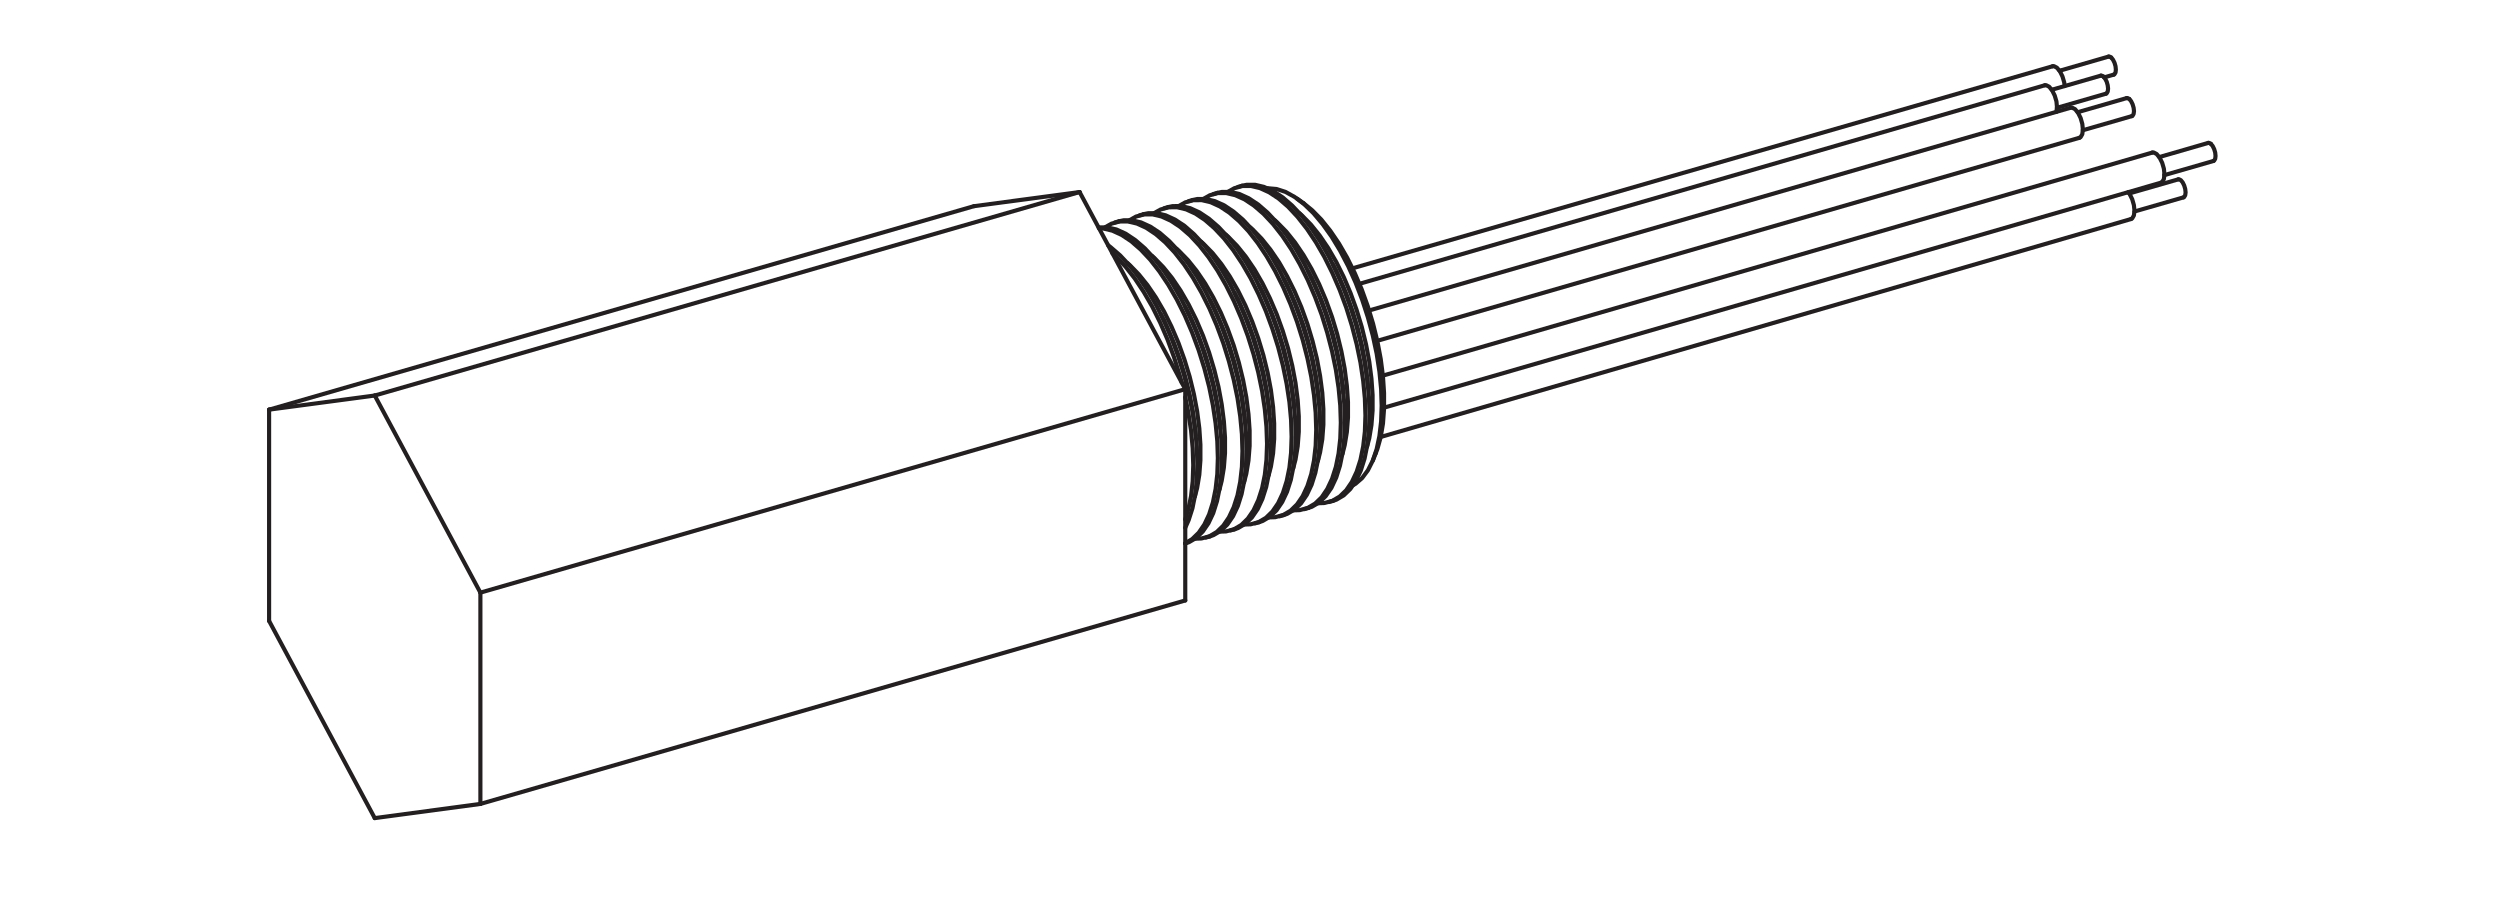 <?xml version="1.0" encoding="UTF-8"?>
<svg xmlns="http://www.w3.org/2000/svg" xmlns:xlink="http://www.w3.org/1999/xlink" width="179.29pt" height="64.53pt" viewBox="0 0 179.29 64.53" version="1.2">
<g id="surface1">
<path style="fill:none;stroke-width:3;stroke-linecap:round;stroke-linejoin:round;stroke:rgb(13.73%,12.16%,12.549%);stroke-opacity:1;stroke-miterlimit:4;" d="M 863.285 331.586 L 862.734 336.741 " transform="matrix(0.099,0,0,-0.099,0.296,64.063)"/>
<path style="fill:none;stroke-width:3;stroke-linecap:round;stroke-linejoin:round;stroke:rgb(13.73%,12.16%,12.549%);stroke-opacity:1;stroke-miterlimit:4;" d="M 840.188 414.923 L 837.906 419.527 " transform="matrix(0.099,0,0,-0.099,0.296,64.063)"/>
<path style="fill:none;stroke-width:3;stroke-linecap:round;stroke-linejoin:round;stroke:rgb(13.73%,12.16%,12.549%);stroke-opacity:1;stroke-miterlimit:4;" d="M 855.612 253.364 L 855.73 253.404 " transform="matrix(0.099,0,0,-0.099,0.296,64.063)"/>
<path style="fill:none;stroke-width:3;stroke-linecap:round;stroke-linejoin:round;stroke:rgb(13.73%,12.16%,12.549%);stroke-opacity:1;stroke-miterlimit:4;" d="M 881.109 336.741 L 880.558 341.856 " transform="matrix(0.099,0,0,-0.099,0.296,64.063)"/>
<path style="fill:none;stroke-width:3;stroke-linecap:round;stroke-linejoin:round;stroke:rgb(13.73%,12.16%,12.549%);stroke-opacity:1;stroke-miterlimit:4;" d="M 857.973 420.078 L 855.691 424.681 " transform="matrix(0.099,0,0,-0.099,0.296,64.063)"/>
<path style="fill:none;stroke-width:3;stroke-linecap:round;stroke-linejoin:round;stroke:rgb(13.73%,12.16%,12.549%);stroke-opacity:1;stroke-miterlimit:4;" d="M 807.648 486.81 L 804.697 485.984 " transform="matrix(0.099,0,0,-0.099,0.296,64.063)"/>
<path style="fill:none;stroke-width:3;stroke-linecap:round;stroke-linejoin:round;stroke:rgb(13.73%,12.16%,12.549%);stroke-opacity:1;stroke-miterlimit:4;" d="M 870.603 257.693 L 873.554 258.558 " transform="matrix(0.099,0,0,-0.099,0.296,64.063)"/>
<path style="fill:none;stroke-width:3;stroke-linecap:round;stroke-linejoin:round;stroke:rgb(13.73%,12.16%,12.549%);stroke-opacity:1;stroke-miterlimit:4;" d="M 898.894 341.895 L 898.382 347.01 " transform="matrix(0.099,0,0,-0.099,0.296,64.063)"/>
<path style="fill:none;stroke-width:3;stroke-linecap:round;stroke-linejoin:round;stroke:rgb(13.73%,12.16%,12.549%);stroke-opacity:1;stroke-miterlimit:4;" d="M 875.797 425.193 L 873.515 429.836 " transform="matrix(0.099,0,0,-0.099,0.296,64.063)"/>
<path style="fill:none;stroke-width:3;stroke-linecap:round;stroke-linejoin:round;stroke:rgb(13.73%,12.16%,12.549%);stroke-opacity:1;stroke-miterlimit:4;" d="M 825.472 491.965 L 822.521 491.099 " transform="matrix(0.099,0,0,-0.099,0.296,64.063)"/>
<path style="fill:none;stroke-width:3;stroke-linecap:round;stroke-linejoin:round;stroke:rgb(13.73%,12.16%,12.549%);stroke-opacity:1;stroke-miterlimit:4;" d="M 888.388 262.847 L 891.378 263.673 " transform="matrix(0.099,0,0,-0.099,0.296,64.063)"/>
<path style="fill:none;stroke-width:3;stroke-linecap:round;stroke-linejoin:round;stroke:rgb(13.73%,12.16%,12.549%);stroke-opacity:1;stroke-miterlimit:4;" d="M 916.718 347.01 L 916.206 352.165 " transform="matrix(0.099,0,0,-0.099,0.296,64.063)"/>
<path style="fill:none;stroke-width:3;stroke-linecap:round;stroke-linejoin:round;stroke:rgb(13.73%,12.16%,12.549%);stroke-opacity:1;stroke-miterlimit:4;" d="M 893.621 430.347 L 891.339 434.951 " transform="matrix(0.099,0,0,-0.099,0.296,64.063)"/>
<path style="fill:none;stroke-width:3;stroke-linecap:round;stroke-linejoin:round;stroke:rgb(13.73%,12.16%,12.549%);stroke-opacity:1;stroke-miterlimit:4;" d="M 843.296 497.119 L 840.306 496.254 " transform="matrix(0.099,0,0,-0.099,0.296,64.063)"/>
<path style="fill:none;stroke-width:3;stroke-linecap:round;stroke-linejoin:round;stroke:rgb(13.73%,12.16%,12.549%);stroke-opacity:1;stroke-miterlimit:4;" d="M 906.212 267.962 L 909.163 268.828 " transform="matrix(0.099,0,0,-0.099,0.296,64.063)"/>
<path style="fill:none;stroke-width:3;stroke-linecap:round;stroke-linejoin:round;stroke:rgb(13.73%,12.16%,12.549%);stroke-opacity:1;stroke-miterlimit:4;" d="M 934.542 352.165 L 934.03 357.28 " transform="matrix(0.099,0,0,-0.099,0.296,64.063)"/>
<path style="fill:none;stroke-width:3;stroke-linecap:round;stroke-linejoin:round;stroke:rgb(13.73%,12.16%,12.549%);stroke-opacity:1;stroke-miterlimit:4;" d="M 911.445 435.502 L 909.163 440.105 " transform="matrix(0.099,0,0,-0.099,0.296,64.063)"/>
<path style="fill:none;stroke-width:3;stroke-linecap:round;stroke-linejoin:round;stroke:rgb(13.73%,12.16%,12.549%);stroke-opacity:1;stroke-miterlimit:4;" d="M 861.12 502.234 L 858.13 501.408 " transform="matrix(0.099,0,0,-0.099,0.296,64.063)"/>
<path style="fill:none;stroke-width:3;stroke-linecap:round;stroke-linejoin:round;stroke:rgb(13.73%,12.16%,12.549%);stroke-opacity:1;stroke-miterlimit:4;" d="M 924.036 273.117 L 926.987 273.982 " transform="matrix(0.099,0,0,-0.099,0.296,64.063)"/>
<path style="fill:none;stroke-width:3;stroke-linecap:round;stroke-linejoin:round;stroke:rgb(13.73%,12.16%,12.549%);stroke-opacity:1;stroke-miterlimit:4;" d="M 952.366 357.319 L 951.815 362.434 " transform="matrix(0.099,0,0,-0.099,0.296,64.063)"/>
<path style="fill:none;stroke-width:3;stroke-linecap:round;stroke-linejoin:round;stroke:rgb(13.73%,12.16%,12.549%);stroke-opacity:1;stroke-miterlimit:4;" d="M 929.269 440.617 L 926.948 445.26 " transform="matrix(0.099,0,0,-0.099,0.296,64.063)"/>
<path style="fill:none;stroke-width:3;stroke-linecap:round;stroke-linejoin:round;stroke:rgb(13.73%,12.16%,12.549%);stroke-opacity:1;stroke-miterlimit:4;" d="M 878.905 507.389 L 875.954 506.523 " transform="matrix(0.099,0,0,-0.099,0.296,64.063)"/>
<path style="fill:none;stroke-width:3;stroke-linecap:round;stroke-linejoin:round;stroke:rgb(13.73%,12.16%,12.549%);stroke-opacity:1;stroke-miterlimit:4;" d="M 941.86 278.271 L 944.812 279.137 " transform="matrix(0.099,0,0,-0.099,0.296,64.063)"/>
<path style="fill:none;stroke-width:3;stroke-linecap:round;stroke-linejoin:round;stroke:rgb(13.73%,12.16%,12.549%);stroke-opacity:1;stroke-miterlimit:4;" d="M 970.151 362.434 L 969.639 367.589 " transform="matrix(0.099,0,0,-0.099,0.296,64.063)"/>
<path style="fill:none;stroke-width:3;stroke-linecap:round;stroke-linejoin:round;stroke:rgb(13.73%,12.16%,12.549%);stroke-opacity:1;stroke-miterlimit:4;" d="M 947.054 445.771 L 944.772 450.414 " transform="matrix(0.099,0,0,-0.099,0.296,64.063)"/>
<path style="fill:none;stroke-width:3;stroke-linecap:round;stroke-linejoin:round;stroke:rgb(13.73%,12.16%,12.549%);stroke-opacity:1;stroke-miterlimit:4;" d="M 896.729 512.543 L 893.778 511.678 " transform="matrix(0.099,0,0,-0.099,0.296,64.063)"/>
<path style="fill:none;stroke-width:3;stroke-linecap:round;stroke-linejoin:round;stroke:rgb(13.73%,12.16%,12.549%);stroke-opacity:1;stroke-miterlimit:4;" d="M 959.645 283.426 L 962.636 284.252 " transform="matrix(0.099,0,0,-0.099,0.296,64.063)"/>
<path style="fill:none;stroke-width:3;stroke-linecap:round;stroke-linejoin:round;stroke:rgb(13.73%,12.16%,12.549%);stroke-opacity:1;stroke-miterlimit:4;" d="M 987.975 367.589 L 987.464 372.743 " transform="matrix(0.099,0,0,-0.099,0.296,64.063)"/>
<path style="fill:none;stroke-width:3;stroke-linecap:round;stroke-linejoin:round;stroke:rgb(13.73%,12.16%,12.549%);stroke-opacity:1;stroke-miterlimit:4;" d="M 964.878 450.926 L 962.596 455.529 " transform="matrix(0.099,0,0,-0.099,0.296,64.063)"/>
<path style="fill:none;stroke-width:3;stroke-linecap:round;stroke-linejoin:round;stroke:rgb(13.73%,12.16%,12.549%);stroke-opacity:1;stroke-miterlimit:4;" d="M 991.516 313.565 L 993.602 318.759 " transform="matrix(0.099,0,0,-0.099,0.296,64.063)"/>
<path style="fill:none;stroke-width:3;stroke-linecap:round;stroke-linejoin:round;stroke:rgb(13.73%,12.16%,12.549%);stroke-opacity:1;stroke-miterlimit:4;" d="M 941.349 499.873 L 936.785 503.139 " transform="matrix(0.099,0,0,-0.099,0.296,64.063)"/>
<path style="fill:none;stroke-width:3;stroke-linecap:round;stroke-linejoin:round;stroke:rgb(13.73%,12.16%,12.549%);stroke-opacity:1;stroke-miterlimit:4;" d="M 997.222 330.563 L 1540.722 488.423 " transform="matrix(0.099,0,0,-0.099,0.296,64.063)"/>
<path style="fill:none;stroke-width:3;stroke-linecap:round;stroke-linejoin:round;stroke:rgb(13.73%,12.16%,12.549%);stroke-opacity:1;stroke-miterlimit:4;" d="M 1543.24 493.893 L 1578.731 504.123 " transform="matrix(0.099,0,0,-0.099,0.296,64.063)"/>
<path style="fill:none;stroke-width:3;stroke-linecap:round;stroke-linejoin:round;stroke:rgb(13.73%,12.16%,12.549%);stroke-opacity:1;stroke-miterlimit:4;" d="M 1574.954 517.186 L 1539.463 506.956 " transform="matrix(0.099,0,0,-0.099,0.296,64.063)"/>
<path style="fill:none;stroke-width:3;stroke-linecap:round;stroke-linejoin:round;stroke:rgb(13.73%,12.16%,12.549%);stroke-opacity:1;stroke-miterlimit:4;" d="M 1497.047 569.085 L 990.375 422.635 " transform="matrix(0.099,0,0,-0.099,0.296,64.063)"/>
<path style="fill:none;stroke-width:3;stroke-linecap:round;stroke-linejoin:round;stroke:rgb(13.73%,12.16%,12.549%);stroke-opacity:1;stroke-miterlimit:4;" d="M 996.356 400.68 L 1503.342 547.287 " transform="matrix(0.099,0,0,-0.099,0.296,64.063)"/>
<path style="fill:none;stroke-width:3;stroke-linecap:round;stroke-linejoin:round;stroke:rgb(13.73%,12.16%,12.549%);stroke-opacity:1;stroke-miterlimit:4;" d="M 1505.861 552.756 L 1541.352 562.986 " transform="matrix(0.099,0,0,-0.099,0.296,64.063)"/>
<path style="fill:none;stroke-width:3;stroke-linecap:round;stroke-linejoin:round;stroke:rgb(13.73%,12.16%,12.549%);stroke-opacity:1;stroke-miterlimit:4;" d="M 1537.574 576.049 L 1502.083 565.819 " transform="matrix(0.099,0,0,-0.099,0.296,64.063)"/>
<path style="fill:none;stroke-width:3;stroke-linecap:round;stroke-linejoin:round;stroke:rgb(13.73%,12.16%,12.549%);stroke-opacity:1;stroke-miterlimit:4;" d="M 1478.278 585.335 L 983.057 441.876 " transform="matrix(0.099,0,0,-0.099,0.296,64.063)"/>
<path style="fill:none;stroke-width:3;stroke-linecap:round;stroke-linejoin:round;stroke:rgb(13.73%,12.16%,12.549%);stroke-opacity:1;stroke-miterlimit:4;" d="M 1487.092 569.006 L 1522.583 579.236 " transform="matrix(0.099,0,0,-0.099,0.296,64.063)"/>
<path style="fill:none;stroke-width:3;stroke-linecap:round;stroke-linejoin:round;stroke:rgb(13.73%,12.16%,12.549%);stroke-opacity:1;stroke-miterlimit:4;" d="M 1518.845 592.3 L 1483.315 582.069 " transform="matrix(0.099,0,0,-0.099,0.296,64.063)"/>
<path style="fill:none;stroke-width:3;stroke-linecap:round;stroke-linejoin:round;stroke:rgb(13.73%,12.16%,12.549%);stroke-opacity:1;stroke-miterlimit:4;" d="M 1483.944 599.107 L 976.801 452.736 " transform="matrix(0.099,0,0,-0.099,0.296,64.063)"/>
<path style="fill:none;stroke-width:3;stroke-linecap:round;stroke-linejoin:round;stroke:rgb(13.73%,12.16%,12.549%);stroke-opacity:1;stroke-miterlimit:4;" d="M 1521.324 591.04 L 1528.249 593.047 " transform="matrix(0.099,0,0,-0.099,0.296,64.063)"/>
<path style="fill:none;stroke-width:3;stroke-linecap:round;stroke-linejoin:round;stroke:rgb(13.73%,12.16%,12.549%);stroke-opacity:1;stroke-miterlimit:4;" d="M 1524.472 606.11 L 1488.941 595.841 " transform="matrix(0.099,0,0,-0.099,0.296,64.063)"/>
<path style="fill:none;stroke-width:3;stroke-linecap:round;stroke-linejoin:round;stroke:rgb(13.73%,12.16%,12.549%);stroke-opacity:1;stroke-miterlimit:4;" d="M 1556.146 536.584 L 1000.369 375.458 " transform="matrix(0.099,0,0,-0.099,0.296,64.063)"/>
<path style="fill:none;stroke-width:3;stroke-linecap:round;stroke-linejoin:round;stroke:rgb(13.73%,12.16%,12.549%);stroke-opacity:1;stroke-miterlimit:4;" d="M 1001.038 352.204 L 1562.442 514.786 " transform="matrix(0.099,0,0,-0.099,0.296,64.063)"/>
<path style="fill:none;stroke-width:3;stroke-linecap:round;stroke-linejoin:round;stroke:rgb(13.73%,12.16%,12.549%);stroke-opacity:1;stroke-miterlimit:4;" d="M 1564.92 520.255 L 1600.451 530.485 " transform="matrix(0.099,0,0,-0.099,0.296,64.063)"/>
<path style="fill:none;stroke-width:3;stroke-linecap:round;stroke-linejoin:round;stroke:rgb(13.73%,12.16%,12.549%);stroke-opacity:1;stroke-miterlimit:4;" d="M 1596.673 543.588 L 1561.182 533.318 " transform="matrix(0.099,0,0,-0.099,0.296,64.063)"/>
<path style="fill:none;stroke-width:3;stroke-linecap:round;stroke-linejoin:round;stroke:rgb(13.73%,12.16%,12.549%);stroke-opacity:1;stroke-miterlimit:4;" d="M 345.006 217.795 L 855.612 365.189 " transform="matrix(0.099,0,0,-0.099,0.296,64.063)"/>
<path style="fill:none;stroke-width:3;stroke-linecap:round;stroke-linejoin:round;stroke:rgb(13.73%,12.16%,12.549%);stroke-opacity:1;stroke-miterlimit:4;" d="M 345.006 217.795 L 268.476 360.585 " transform="matrix(0.099,0,0,-0.099,0.296,64.063)"/>
<path style="fill:none;stroke-width:3;stroke-linecap:round;stroke-linejoin:round;stroke:rgb(13.73%,12.16%,12.549%);stroke-opacity:1;stroke-miterlimit:4;" d="M 268.476 360.585 L 779.082 507.979 " transform="matrix(0.099,0,0,-0.099,0.296,64.063)"/>
<path style="fill:none;stroke-width:3;stroke-linecap:round;stroke-linejoin:round;stroke:rgb(13.73%,12.16%,12.549%);stroke-opacity:1;stroke-miterlimit:4;" d="M 855.612 365.189 L 779.082 507.979 " transform="matrix(0.099,0,0,-0.099,0.296,64.063)"/>
<path style="fill:none;stroke-width:3;stroke-linecap:round;stroke-linejoin:round;stroke:rgb(13.73%,12.16%,12.549%);stroke-opacity:1;stroke-miterlimit:4;" d="M 268.476 360.585 L 191.946 350.355 " transform="matrix(0.099,0,0,-0.099,0.296,64.063)"/>
<path style="fill:none;stroke-width:3;stroke-linecap:round;stroke-linejoin:round;stroke:rgb(13.73%,12.16%,12.549%);stroke-opacity:1;stroke-miterlimit:4;" d="M 345.006 64.735 L 345.006 217.795 " transform="matrix(0.099,0,0,-0.099,0.296,64.063)"/>
<path style="fill:none;stroke-width:3;stroke-linecap:round;stroke-linejoin:round;stroke:rgb(13.73%,12.16%,12.549%);stroke-opacity:1;stroke-miterlimit:4;" d="M 268.476 54.465 L 345.006 64.735 " transform="matrix(0.099,0,0,-0.099,0.296,64.063)"/>
<path style="fill:none;stroke-width:3;stroke-linecap:round;stroke-linejoin:round;stroke:rgb(13.73%,12.16%,12.549%);stroke-opacity:1;stroke-miterlimit:4;" d="M 191.946 197.295 L 268.476 54.465 " transform="matrix(0.099,0,0,-0.099,0.296,64.063)"/>
<path style="fill:none;stroke-width:3;stroke-linecap:round;stroke-linejoin:round;stroke:rgb(13.73%,12.16%,12.549%);stroke-opacity:1;stroke-miterlimit:4;" d="M 191.946 350.355 L 191.946 197.295 " transform="matrix(0.099,0,0,-0.099,0.296,64.063)"/>
<path style="fill:none;stroke-width:3;stroke-linecap:round;stroke-linejoin:round;stroke:rgb(13.73%,12.16%,12.549%);stroke-opacity:1;stroke-miterlimit:4;" d="M 345.006 64.735 L 855.612 212.129 " transform="matrix(0.099,0,0,-0.099,0.296,64.063)"/>
<path style="fill:none;stroke-width:3;stroke-linecap:round;stroke-linejoin:round;stroke:rgb(13.73%,12.16%,12.549%);stroke-opacity:1;stroke-miterlimit:4;" d="M 855.612 212.129 L 855.612 365.189 " transform="matrix(0.099,0,0,-0.099,0.296,64.063)"/>
<path style="fill:none;stroke-width:3;stroke-linecap:round;stroke-linejoin:round;stroke:rgb(13.73%,12.16%,12.549%);stroke-opacity:1;stroke-miterlimit:4;" d="M 191.946 350.355 L 702.552 497.749 " transform="matrix(0.099,0,0,-0.099,0.296,64.063)"/>
<path style="fill:none;stroke-width:3;stroke-linecap:round;stroke-linejoin:round;stroke:rgb(13.73%,12.16%,12.549%);stroke-opacity:1;stroke-miterlimit:4;" d="M 779.082 507.979 L 702.552 497.749 " transform="matrix(0.099,0,0,-0.099,0.296,64.063)"/>
<path style="fill:none;stroke-width:3;stroke-linecap:round;stroke-linejoin:round;stroke:rgb(13.73%,12.16%,12.549%);stroke-opacity:1;stroke-miterlimit:4;" d="M 802.808 463.714 L 805.484 461.274 L 812.33 453.916 L 819.058 445.339 L 825.511 435.62 L 831.728 424.917 L 837.473 413.349 L 842.785 401.073 L 847.506 388.285 L 851.638 375.104 L 853.054 369.989 " transform="matrix(0.099,0,0,-0.099,0.296,64.063)"/>
<path style="fill:none;stroke-width:3;stroke-linecap:round;stroke-linejoin:round;stroke:rgb(13.73%,12.16%,12.549%);stroke-opacity:1;stroke-miterlimit:4;" d="M 855.612 359.405 L 857.815 348.387 L 859.822 335.206 L 861.002 322.379 L 861.396 310.103 L 861.002 298.495 L 859.822 287.754 L 857.815 278.035 L 855.612 270.835 " transform="matrix(0.099,0,0,-0.099,0.296,64.063)"/>
<path style="fill:none;stroke-width:3;stroke-linecap:round;stroke-linejoin:round;stroke:rgb(13.73%,12.16%,12.549%);stroke-opacity:1;stroke-miterlimit:4;" d="M 799.778 469.38 L 801.51 468.081 L 808.435 462.1 L 815.281 454.782 L 822.01 446.204 L 828.502 436.485 L 834.679 425.783 L 840.463 414.215 L 845.736 401.939 L 850.497 389.112 L 854.589 375.97 L 858.051 362.592 L 860.806 349.253 L 862.773 336.072 L 863.993 323.245 L 864.386 310.968 L 863.993 299.361 L 862.773 288.619 L 860.806 278.861 L 858.051 270.284 L 855.612 264.775 " transform="matrix(0.099,0,0,-0.099,0.296,64.063)"/>
<path style="fill:none;stroke-width:3;stroke-linecap:round;stroke-linejoin:round;stroke:rgb(13.73%,12.16%,12.549%);stroke-opacity:1;stroke-miterlimit:4;" d="M 840.188 414.923 L 842.745 409.533 L 847.664 397.925 L 852.071 385.846 L 855.809 373.373 L 858.878 360.782 L 861.238 348.269 L 862.734 336.741 " transform="matrix(0.099,0,0,-0.099,0.296,64.063)"/>
<path style="fill:none;stroke-width:3;stroke-linecap:round;stroke-linejoin:round;stroke:rgb(13.73%,12.16%,12.549%);stroke-opacity:1;stroke-miterlimit:4;" d="M 813.747 456.552 L 815.517 454.979 L 821.97 448.329 L 828.344 440.42 L 834.483 431.37 L 840.306 421.337 L 845.696 410.398 L 850.654 398.791 L 855.022 386.672 L 858.799 374.238 L 861.868 361.647 L 864.229 349.135 L 865.803 336.819 L 866.59 324.937 L 866.59 313.683 L 865.803 303.217 L 864.229 293.656 L 862.576 287.4 " transform="matrix(0.099,0,0,-0.099,0.296,64.063)"/>
<path style="fill:none;stroke-width:3;stroke-linecap:round;stroke-linejoin:round;stroke:rgb(13.73%,12.16%,12.549%);stroke-opacity:1;stroke-miterlimit:4;" d="M 793.168 481.695 L 796.316 481.538 L 802.808 480.003 L 809.497 476.934 L 816.383 472.37 L 823.269 466.389 L 830.154 459.071 L 836.843 450.493 L 843.336 440.774 L 849.513 430.072 L 855.297 418.504 L 860.57 406.228 L 865.331 393.4 L 869.462 380.219 L 872.925 366.881 L 875.639 353.542 L 877.607 340.361 L 878.827 327.534 L 879.22 315.257 L 878.827 303.65 L 877.607 292.908 L 875.639 283.15 L 872.925 274.533 L 869.462 267.175 L 865.331 261.155 L 860.57 256.552 L 855.612 253.601 " transform="matrix(0.099,0,0,-0.099,0.296,64.063)"/>
<path style="fill:none;stroke-width:3;stroke-linecap:round;stroke-linejoin:round;stroke:rgb(13.73%,12.16%,12.549%);stroke-opacity:1;stroke-miterlimit:4;" d="M 792.853 482.325 L 793.089 482.364 L 799.267 482.364 L 805.759 480.869 L 812.488 477.8 L 819.334 473.236 L 826.259 467.255 L 833.105 459.936 L 839.834 451.359 L 846.326 441.64 L 852.503 430.937 L 858.248 419.33 L 863.56 407.093 L 868.282 394.266 L 872.413 381.085 L 875.876 367.746 L 878.591 354.408 L 880.597 341.226 L 881.778 328.399 L 882.171 316.123 L 881.778 304.516 L 880.597 293.774 L 878.591 284.016 L 875.876 275.399 L 872.413 268.041 L 868.282 262.021 L 863.56 257.417 L 858.248 254.309 L 855.73 253.404 " transform="matrix(0.099,0,0,-0.099,0.296,64.063)"/>
<path style="fill:none;stroke-width:3;stroke-linecap:round;stroke-linejoin:round;stroke:rgb(13.73%,12.16%,12.549%);stroke-opacity:1;stroke-miterlimit:4;" d="M 857.973 420.078 L 860.57 414.687 L 865.488 403.08 L 869.855 390.961 L 873.633 378.527 L 876.702 365.936 L 879.063 353.385 L 880.558 341.856 " transform="matrix(0.099,0,0,-0.099,0.296,64.063)"/>
<path style="fill:none;stroke-width:3;stroke-linecap:round;stroke-linejoin:round;stroke:rgb(13.73%,12.16%,12.549%);stroke-opacity:1;stroke-miterlimit:4;" d="M 831.571 461.707 L 833.341 460.133 L 839.794 453.483 L 846.169 445.575 L 852.267 436.525 L 858.091 426.452 L 863.521 415.553 L 868.478 403.945 L 872.846 391.827 L 876.584 379.393 L 879.692 366.802 L 882.014 354.25 L 883.588 341.974 L 884.414 330.091 L 884.414 318.838 L 883.588 308.372 L 882.014 298.81 L 880.4 292.515 " transform="matrix(0.099,0,0,-0.099,0.296,64.063)"/>
<path style="fill:none;stroke-width:3;stroke-linecap:round;stroke-linejoin:round;stroke:rgb(13.73%,12.16%,12.549%);stroke-opacity:1;stroke-miterlimit:4;" d="M 797.654 482.521 L 802.179 485.079 L 807.923 486.653 L 814.101 486.653 L 820.593 485.158 L 827.321 482.089 L 834.168 477.524 L 841.093 471.544 L 847.939 464.225 L 854.668 455.647 L 861.16 445.929 L 867.337 435.187 L 873.121 423.619 L 878.394 411.382 L 883.155 398.555 L 887.247 385.374 L 890.709 372.035 L 893.464 358.657 L 895.431 345.515 L 896.651 332.688 L 897.044 320.372 L 896.651 308.804 L 895.431 298.063 L 893.464 288.305 L 890.709 279.688 L 887.247 272.33 L 883.155 266.31 L 878.394 261.706 L 873.121 258.598 L 867.337 257.024 L 862.773 256.866 " transform="matrix(0.099,0,0,-0.099,0.296,64.063)"/>
<path style="fill:none;stroke-width:3;stroke-linecap:round;stroke-linejoin:round;stroke:rgb(13.73%,12.16%,12.549%);stroke-opacity:1;stroke-miterlimit:4;" d="M 807.648 486.81 L 810.914 487.518 L 817.091 487.518 L 823.583 485.984 L 830.312 482.915 L 837.158 478.39 L 844.044 472.409 L 850.93 465.051 L 857.658 456.474 L 864.15 446.794 L 870.288 436.053 L 876.072 424.485 L 881.384 412.208 L 886.106 399.421 L 890.237 386.239 L 893.7 372.901 L 896.415 359.523 L 898.382 346.341 L 899.602 333.554 L 899.995 321.238 L 899.602 309.67 L 898.382 298.889 L 896.415 289.17 L 893.7 280.553 L 890.237 273.195 L 886.106 267.136 L 881.384 262.572 L 876.072 259.463 L 873.554 258.558 " transform="matrix(0.099,0,0,-0.099,0.296,64.063)"/>
<path style="fill:none;stroke-width:3;stroke-linecap:round;stroke-linejoin:round;stroke:rgb(13.73%,12.16%,12.549%);stroke-opacity:1;stroke-miterlimit:4;" d="M 875.797 425.193 L 878.354 419.842 L 883.312 408.234 L 887.68 396.115 L 891.457 383.682 L 894.526 371.091 L 896.887 358.539 L 898.382 347.01 " transform="matrix(0.099,0,0,-0.099,0.296,64.063)"/>
<path style="fill:none;stroke-width:3;stroke-linecap:round;stroke-linejoin:round;stroke:rgb(13.73%,12.16%,12.549%);stroke-opacity:1;stroke-miterlimit:4;" d="M 849.356 466.861 L 851.126 465.287 L 857.619 458.638 L 863.953 450.729 L 870.092 441.679 L 875.915 431.606 L 881.345 420.707 L 886.263 409.1 L 890.67 396.981 L 894.408 384.508 L 897.477 371.956 L 899.838 359.405 L 901.412 347.128 L 902.238 335.246 L 902.238 323.992 L 901.412 313.487 L 899.838 303.925 L 898.185 297.669 " transform="matrix(0.099,0,0,-0.099,0.296,64.063)"/>
<path style="fill:none;stroke-width:3;stroke-linecap:round;stroke-linejoin:round;stroke:rgb(13.73%,12.16%,12.549%);stroke-opacity:1;stroke-miterlimit:4;" d="M 815.439 487.676 L 819.963 490.233 L 825.747 491.768 L 831.925 491.807 L 838.417 490.273 L 845.146 487.204 L 851.992 482.679 L 858.917 476.698 L 865.763 469.34 L 872.492 460.763 L 878.984 451.083 L 885.161 440.341 L 890.945 428.773 L 896.218 416.497 L 900.94 403.709 L 905.071 390.528 L 908.534 377.189 L 911.288 363.811 L 913.255 350.63 L 914.436 337.842 L 914.868 325.527 L 914.436 313.919 L 913.255 303.178 L 911.288 293.459 L 908.534 284.842 L 905.071 277.445 L 900.94 271.425 L 896.218 266.821 L 890.945 263.713 L 885.161 262.139 L 880.597 261.981 " transform="matrix(0.099,0,0,-0.099,0.296,64.063)"/>
<path style="fill:none;stroke-width:3;stroke-linecap:round;stroke-linejoin:round;stroke:rgb(13.73%,12.16%,12.549%);stroke-opacity:1;stroke-miterlimit:4;" d="M 825.472 491.965 L 828.738 492.634 L 834.915 492.673 L 841.368 491.138 L 848.097 488.069 L 854.982 483.544 L 861.868 477.524 L 868.714 470.206 L 875.443 461.628 L 881.935 451.909 L 888.112 441.207 L 893.896 429.639 L 899.169 417.363 L 903.93 404.536 L 908.061 391.394 L 911.485 378.016 L 914.239 364.677 L 916.206 351.496 L 917.426 338.669 L 917.819 326.392 L 917.426 314.785 L 916.206 304.043 L 914.239 294.325 L 911.485 285.668 L 908.061 278.31 L 903.93 272.29 L 899.169 267.687 L 893.896 264.578 L 891.378 263.673 " transform="matrix(0.099,0,0,-0.099,0.296,64.063)"/>
<path style="fill:none;stroke-width:3;stroke-linecap:round;stroke-linejoin:round;stroke:rgb(13.73%,12.16%,12.549%);stroke-opacity:1;stroke-miterlimit:4;" d="M 893.621 430.347 L 896.179 424.996 L 901.136 413.389 L 905.504 401.27 L 909.242 388.797 L 912.35 376.245 L 914.672 363.693 L 916.206 352.165 " transform="matrix(0.099,0,0,-0.099,0.296,64.063)"/>
<path style="fill:none;stroke-width:3;stroke-linecap:round;stroke-linejoin:round;stroke:rgb(13.73%,12.16%,12.549%);stroke-opacity:1;stroke-miterlimit:4;" d="M 867.18 471.976 L 868.95 470.403 L 875.443 463.753 L 881.778 455.844 L 887.916 446.794 L 893.739 436.761 L 899.169 425.822 L 904.087 414.215 L 908.455 402.096 L 912.232 389.662 L 915.301 377.071 L 917.662 364.559 L 919.236 352.243 L 920.023 340.4 L 920.023 329.107 L 919.236 318.641 L 917.662 309.08 L 916.01 302.824 " transform="matrix(0.099,0,0,-0.099,0.296,64.063)"/>
<path style="fill:none;stroke-width:3;stroke-linecap:round;stroke-linejoin:round;stroke:rgb(13.73%,12.16%,12.549%);stroke-opacity:1;stroke-miterlimit:4;" d="M 833.263 492.83 L 837.788 495.349 L 843.572 496.922 L 849.749 496.962 L 856.241 495.427 L 862.97 492.358 L 869.816 487.794 L 876.702 481.813 L 883.588 474.495 L 890.316 465.917 L 896.808 456.198 L 902.986 445.496 L 908.73 433.928 L 914.042 421.652 L 918.764 408.824 L 922.895 395.683 L 926.358 382.305 L 929.073 368.966 L 931.079 355.785 L 932.26 342.958 L 932.653 330.681 L 932.26 319.074 L 931.079 308.332 L 929.073 298.574 L 926.358 289.997 L 922.895 282.599 L 918.764 276.579 L 914.042 271.976 L 908.73 268.867 L 902.986 267.293 L 898.421 267.136 " transform="matrix(0.099,0,0,-0.099,0.296,64.063)"/>
<path style="fill:none;stroke-width:3;stroke-linecap:round;stroke-linejoin:round;stroke:rgb(13.73%,12.16%,12.549%);stroke-opacity:1;stroke-miterlimit:4;" d="M 843.296 497.119 L 846.523 497.788 L 852.7 497.827 L 859.192 496.293 L 865.921 493.224 L 872.767 488.66 L 879.692 482.679 L 886.539 475.36 L 893.267 466.783 L 899.759 457.064 L 905.937 446.362 L 911.721 434.794 L 916.993 422.517 L 921.754 409.69 L 925.846 396.509 L 929.309 383.17 L 932.063 369.832 L 934.03 356.65 L 935.211 343.823 L 935.644 331.508 L 935.211 319.94 L 934.03 309.198 L 932.063 299.44 L 929.309 290.823 L 925.846 283.465 L 921.754 277.445 L 916.993 272.841 L 911.721 269.733 L 909.163 268.828 " transform="matrix(0.099,0,0,-0.099,0.296,64.063)"/>
<path style="fill:none;stroke-width:3;stroke-linecap:round;stroke-linejoin:round;stroke:rgb(13.73%,12.16%,12.549%);stroke-opacity:1;stroke-miterlimit:4;" d="M 911.445 435.502 L 914.003 430.111 L 918.921 418.504 L 923.328 406.385 L 927.066 393.951 L 930.135 381.36 L 932.496 368.848 L 934.03 357.28 " transform="matrix(0.099,0,0,-0.099,0.296,64.063)"/>
<path style="fill:none;stroke-width:3;stroke-linecap:round;stroke-linejoin:round;stroke:rgb(13.73%,12.16%,12.549%);stroke-opacity:1;stroke-miterlimit:4;" d="M 885.004 477.131 L 886.775 475.557 L 893.228 468.907 L 899.602 460.999 L 905.74 451.949 L 911.563 441.876 L 916.954 430.977 L 921.912 419.369 L 926.279 407.251 L 930.056 394.817 L 933.125 382.226 L 935.486 369.674 L 937.06 357.398 L 937.847 345.515 L 937.847 334.262 L 937.06 323.796 L 935.486 314.234 L 933.834 307.978 " transform="matrix(0.099,0,0,-0.099,0.296,64.063)"/>
<path style="fill:none;stroke-width:3;stroke-linecap:round;stroke-linejoin:round;stroke:rgb(13.73%,12.16%,12.549%);stroke-opacity:1;stroke-miterlimit:4;" d="M 851.087 497.945 L 855.612 500.503 L 861.396 502.077 L 867.573 502.116 L 874.066 500.582 L 880.755 497.513 L 887.64 492.948 L 894.526 486.968 L 901.412 479.649 L 908.101 471.071 L 914.593 461.353 L 920.77 450.65 L 926.555 439.082 L 931.866 426.767 L 936.588 413.979 L 940.719 400.798 L 944.143 387.459 L 946.897 374.12 L 948.864 360.939 L 950.084 348.112 L 950.477 335.836 L 950.084 324.228 L 948.864 313.487 L 946.897 303.729 L 944.143 295.112 L 940.719 287.754 L 936.588 281.734 L 931.866 277.13 L 926.555 274.022 L 920.77 272.448 L 916.246 272.29 " transform="matrix(0.099,0,0,-0.099,0.296,64.063)"/>
<path style="fill:none;stroke-width:3;stroke-linecap:round;stroke-linejoin:round;stroke:rgb(13.73%,12.16%,12.549%);stroke-opacity:1;stroke-miterlimit:4;" d="M 861.12 502.234 L 864.347 502.943 L 870.524 502.943 L 877.017 501.408 L 883.745 498.378 L 890.591 493.814 L 897.516 487.833 L 904.363 480.515 L 911.091 471.937 L 917.583 462.218 L 923.761 451.477 L 929.506 439.909 L 934.817 427.632 L 939.539 414.845 L 943.67 401.663 L 947.133 388.325 L 949.848 374.947 L 951.855 361.765 L 953.035 348.978 L 953.429 336.662 L 953.035 325.094 L 951.855 314.352 L 949.848 304.594 L 947.133 295.977 L 943.67 288.619 L 939.539 282.56 L 934.817 277.996 L 929.506 274.887 L 926.987 273.982 " transform="matrix(0.099,0,0,-0.099,0.296,64.063)"/>
<path style="fill:none;stroke-width:3;stroke-linecap:round;stroke-linejoin:round;stroke:rgb(13.73%,12.16%,12.549%);stroke-opacity:1;stroke-miterlimit:4;" d="M 929.269 440.617 L 931.827 435.266 L 936.745 423.658 L 941.152 411.539 L 944.89 399.106 L 947.959 386.515 L 950.32 373.963 L 951.815 362.434 " transform="matrix(0.099,0,0,-0.099,0.296,64.063)"/>
<path style="fill:none;stroke-width:3;stroke-linecap:round;stroke-linejoin:round;stroke:rgb(13.73%,12.16%,12.549%);stroke-opacity:1;stroke-miterlimit:4;" d="M 902.789 482.285 L 904.599 480.711 L 911.052 474.062 L 917.387 466.153 L 923.564 457.103 L 929.348 447.03 L 934.778 436.131 L 939.736 424.524 L 944.103 412.405 L 947.841 399.932 L 950.95 387.38 L 953.271 374.829 L 954.884 362.552 L 955.671 350.67 L 955.671 339.416 L 954.884 328.911 L 953.271 319.389 L 951.658 313.093 " transform="matrix(0.099,0,0,-0.099,0.296,64.063)"/>
<path style="fill:none;stroke-width:3;stroke-linecap:round;stroke-linejoin:round;stroke:rgb(13.73%,12.16%,12.549%);stroke-opacity:1;stroke-miterlimit:4;" d="M 868.911 503.1 L 873.436 505.657 L 879.181 507.231 L 885.358 507.231 L 891.85 505.697 L 898.579 502.667 L 905.425 498.103 L 912.35 492.122 L 919.197 484.804 L 925.925 476.226 L 932.417 466.507 L 938.595 455.765 L 944.379 444.197 L 949.651 431.921 L 954.412 419.133 L 958.504 405.952 L 961.967 392.614 L 964.721 379.236 L 966.688 366.094 L 967.908 353.266 L 968.302 340.951 L 967.908 329.383 L 966.688 318.602 L 964.721 308.883 L 961.967 300.266 L 958.504 292.908 L 954.412 286.849 L 949.651 282.284 L 944.379 279.176 L 938.595 277.563 L 934.07 277.405 " transform="matrix(0.099,0,0,-0.099,0.296,64.063)"/>
<path style="fill:none;stroke-width:3;stroke-linecap:round;stroke-linejoin:round;stroke:rgb(13.73%,12.16%,12.549%);stroke-opacity:1;stroke-miterlimit:4;" d="M 878.905 507.389 L 882.171 508.058 L 888.349 508.097 L 894.841 506.562 L 901.569 503.493 L 908.416 498.968 L 915.301 492.988 L 922.187 485.63 L 928.876 477.052 L 935.408 467.333 L 941.546 456.631 L 947.33 445.063 L 952.642 432.787 L 957.363 419.999 L 961.495 406.818 L 964.957 393.479 L 967.672 380.101 L 969.679 366.92 L 970.859 354.132 L 971.253 341.817 L 970.859 330.209 L 969.679 319.467 L 967.672 309.749 L 964.957 301.132 L 961.495 293.734 L 957.363 287.714 L 952.642 283.111 L 947.33 280.002 L 944.812 279.137 " transform="matrix(0.099,0,0,-0.099,0.296,64.063)"/>
<path style="fill:none;stroke-width:3;stroke-linecap:round;stroke-linejoin:round;stroke:rgb(13.73%,12.16%,12.549%);stroke-opacity:1;stroke-miterlimit:4;" d="M 947.054 445.771 L 949.612 440.42 L 954.57 428.813 L 958.937 416.694 L 962.714 404.221 L 965.783 391.669 L 968.144 379.117 L 969.639 367.589 " transform="matrix(0.099,0,0,-0.099,0.296,64.063)"/>
<path style="fill:none;stroke-width:3;stroke-linecap:round;stroke-linejoin:round;stroke:rgb(13.73%,12.16%,12.549%);stroke-opacity:1;stroke-miterlimit:4;" d="M 920.613 487.44 L 922.384 485.827 L 928.876 479.216 L 935.211 471.308 L 941.349 462.218 L 947.172 452.185 L 952.602 441.246 L 957.521 429.678 L 961.927 417.52 L 965.665 405.087 L 968.735 392.495 L 971.095 379.983 L 972.669 367.668 L 973.495 355.824 L 973.495 344.531 L 972.669 334.065 L 971.095 324.504 L 969.482 318.248 " transform="matrix(0.099,0,0,-0.099,0.296,64.063)"/>
<path style="fill:none;stroke-width:3;stroke-linecap:round;stroke-linejoin:round;stroke:rgb(13.73%,12.16%,12.549%);stroke-opacity:1;stroke-miterlimit:4;" d="M 886.735 508.254 L 891.221 510.773 L 897.005 512.346 L 903.182 512.386 L 909.675 510.851 L 916.403 507.782 L 923.249 503.257 L 930.174 497.277 L 937.021 489.919 L 943.749 481.341 L 950.241 471.622 L 956.419 460.92 L 962.164 449.352 L 967.475 437.076 L 972.236 424.288 L 976.328 411.107 L 979.791 397.729 L 982.545 384.39 L 984.513 371.209 L 985.732 358.382 L 986.126 346.105 L 985.732 334.498 L 984.513 323.756 L 982.545 314.038 L 979.791 305.421 L 976.328 298.023 L 972.236 292.003 L 967.475 287.4 L 962.164 284.291 L 956.419 282.717 L 951.855 282.56 " transform="matrix(0.099,0,0,-0.099,0.296,64.063)"/>
<path style="fill:none;stroke-width:3;stroke-linecap:round;stroke-linejoin:round;stroke:rgb(13.73%,12.16%,12.549%);stroke-opacity:1;stroke-miterlimit:4;" d="M 896.729 512.543 L 899.995 513.212 L 906.133 513.251 L 912.626 511.717 L 919.354 508.648 L 926.24 504.084 L 933.125 498.103 L 940.011 490.784 L 946.7 482.207 L 953.192 472.488 L 959.37 461.786 L 965.154 450.218 L 970.426 437.941 L 975.187 425.114 L 979.319 411.972 L 982.781 398.594 L 985.496 385.256 L 987.464 372.074 L 988.683 359.247 L 989.077 346.971 L 988.683 335.364 L 987.464 324.622 L 985.496 314.864 L 982.781 306.247 L 979.319 298.889 L 975.187 292.869 L 970.426 288.265 L 965.154 285.157 L 962.636 284.252 " transform="matrix(0.099,0,0,-0.099,0.296,64.063)"/>
<path style="fill:none;stroke-width:3;stroke-linecap:round;stroke-linejoin:round;stroke:rgb(13.73%,12.16%,12.549%);stroke-opacity:1;stroke-miterlimit:4;" d="M 964.878 450.926 L 967.436 445.535 L 972.394 433.928 L 976.761 421.809 L 980.539 409.375 L 983.608 396.784 L 985.929 384.272 L 987.464 372.743 " transform="matrix(0.099,0,0,-0.099,0.296,64.063)"/>
<path style="fill:none;stroke-width:3;stroke-linecap:round;stroke-linejoin:round;stroke:rgb(13.73%,12.16%,12.549%);stroke-opacity:1;stroke-miterlimit:4;" d="M 938.437 492.555 L 940.208 490.981 L 946.7 484.331 L 953.035 476.423 L 959.173 467.373 L 964.997 457.339 L 970.426 446.401 L 975.345 434.794 L 979.712 422.675 L 983.49 410.241 L 986.559 397.65 L 988.92 385.098 L 990.493 372.822 L 991.32 360.939 L 991.32 349.686 L 990.493 339.22 L 988.92 329.658 L 987.267 323.402 " transform="matrix(0.099,0,0,-0.099,0.296,64.063)"/>
<path style="fill:none;stroke-width:3;stroke-linecap:round;stroke-linejoin:round;stroke:rgb(13.73%,12.16%,12.549%);stroke-opacity:1;stroke-miterlimit:4;" d="M 915.183 510.733 L 915.537 510.733 L 921.715 510.182 L 928.207 508.097 L 934.896 504.398 L 941.664 499.244 L 948.471 492.673 L 955.12 484.764 L 961.613 475.675 L 967.79 465.484 L 973.614 454.349 L 978.965 442.466 L 983.765 429.993 L 987.936 417.127 L 991.477 403.985 L 994.271 390.882 L 996.277 377.898 L 997.497 365.267 L 997.891 353.148 L 997.497 341.777 L 996.277 331.272 L 994.271 321.789 L 991.477 313.487 L 987.936 306.444 L 983.765 300.817 L 978.965 296.646 L 977.273 295.662 " transform="matrix(0.099,0,0,-0.099,0.296,64.063)"/>
<path style="fill:none;stroke-width:3;stroke-linecap:round;stroke-linejoin:round;stroke:rgb(13.73%,12.16%,12.549%);stroke-opacity:1;stroke-miterlimit:4;" d="M 941.349 499.873 L 947.684 494.68 L 954.255 487.951 L 960.708 479.885 L 966.964 470.678 L 972.866 460.448 L 978.375 449.352 L 983.411 437.548 L 987.857 425.193 L 991.674 412.562 L 994.822 399.735 L 997.222 386.987 L 998.835 374.475 L 999.622 362.395 L 999.622 350.945 L 998.835 340.282 L 997.222 330.563 L 994.822 321.946 L 993.602 318.759 " transform="matrix(0.099,0,0,-0.099,0.296,64.063)"/>
<path style="fill:none;stroke-width:3;stroke-linecap:round;stroke-linejoin:round;stroke:rgb(13.73%,12.16%,12.549%);stroke-opacity:1;stroke-miterlimit:4;" d="M 1540.722 488.423 L 1541.588 488.896 L 1542.807 491.02 L 1543.24 494.404 L 1542.807 498.536 L 1541.588 502.785 L 1539.738 506.523 L 1538.715 507.94 " transform="matrix(0.099,0,0,-0.099,0.296,64.063)"/>
<path style="fill:none;stroke-width:3;stroke-linecap:round;stroke-linejoin:round;stroke:rgb(13.73%,12.16%,12.549%);stroke-opacity:1;stroke-miterlimit:4;" d="M 1574.954 517.186 L 1575.544 517.225 L 1576.843 516.557 L 1578.141 514.983 L 1579.243 512.74 L 1579.99 510.182 L 1580.266 507.704 L 1579.99 505.697 L 1579.243 504.398 L 1578.731 504.123 " transform="matrix(0.099,0,0,-0.099,0.296,64.063)"/>
<path style="fill:none;stroke-width:3;stroke-linecap:round;stroke-linejoin:round;stroke:rgb(13.73%,12.16%,12.549%);stroke-opacity:1;stroke-miterlimit:4;" d="M 1505.861 553.267 L 1505.428 557.399 L 1504.208 561.648 L 1502.359 565.386 L 1500.195 568.022 L 1498.03 569.124 L 1497.047 569.085 " transform="matrix(0.099,0,0,-0.099,0.296,64.063)"/>
<path style="fill:none;stroke-width:3;stroke-linecap:round;stroke-linejoin:round;stroke:rgb(13.73%,12.16%,12.549%);stroke-opacity:1;stroke-miterlimit:4;" d="M 1503.342 547.287 L 1504.208 547.759 L 1505.428 549.884 L 1505.861 553.267 " transform="matrix(0.099,0,0,-0.099,0.296,64.063)"/>
<path style="fill:none;stroke-width:3;stroke-linecap:round;stroke-linejoin:round;stroke:rgb(13.73%,12.16%,12.549%);stroke-opacity:1;stroke-miterlimit:4;" d="M 1539.463 575.42 L 1540.761 573.846 L 1541.863 571.603 L 1542.611 569.045 L 1542.886 566.567 L 1542.611 564.56 L 1541.863 563.261 L 1541.352 562.986 " transform="matrix(0.099,0,0,-0.099,0.296,64.063)"/>
<path style="fill:none;stroke-width:3;stroke-linecap:round;stroke-linejoin:round;stroke:rgb(13.73%,12.16%,12.549%);stroke-opacity:1;stroke-miterlimit:4;" d="M 1537.574 576.049 L 1538.164 576.089 L 1539.463 575.42 " transform="matrix(0.099,0,0,-0.099,0.296,64.063)"/>
<path style="fill:none;stroke-width:3;stroke-linecap:round;stroke-linejoin:round;stroke:rgb(13.73%,12.16%,12.549%);stroke-opacity:1;stroke-miterlimit:4;" d="M 1487.092 569.518 L 1486.699 573.649 L 1485.439 577.899 L 1483.59 581.637 L 1481.426 584.273 L 1479.262 585.375 L 1478.278 585.335 " transform="matrix(0.099,0,0,-0.099,0.296,64.063)"/>
<path style="fill:none;stroke-width:3;stroke-linecap:round;stroke-linejoin:round;stroke:rgb(13.73%,12.16%,12.549%);stroke-opacity:1;stroke-miterlimit:4;" d="M 1486.659 566.055 L 1486.699 566.134 L 1487.092 569.518 " transform="matrix(0.099,0,0,-0.099,0.296,64.063)"/>
<path style="fill:none;stroke-width:3;stroke-linecap:round;stroke-linejoin:round;stroke:rgb(13.73%,12.16%,12.549%);stroke-opacity:1;stroke-miterlimit:4;" d="M 1520.694 591.67 L 1521.993 590.096 L 1523.134 587.853 L 1523.842 585.296 L 1524.118 582.817 L 1523.842 580.81 L 1523.134 579.512 L 1522.583 579.236 " transform="matrix(0.099,0,0,-0.099,0.296,64.063)"/>
<path style="fill:none;stroke-width:3;stroke-linecap:round;stroke-linejoin:round;stroke:rgb(13.73%,12.16%,12.549%);stroke-opacity:1;stroke-miterlimit:4;" d="M 1518.845 592.3 L 1519.396 592.339 L 1520.694 591.67 " transform="matrix(0.099,0,0,-0.099,0.296,64.063)"/>
<path style="fill:none;stroke-width:3;stroke-linecap:round;stroke-linejoin:round;stroke:rgb(13.73%,12.16%,12.549%);stroke-opacity:1;stroke-miterlimit:4;" d="M 1492.679 584.784 L 1492.325 587.46 L 1491.066 591.709 L 1489.256 595.408 L 1487.053 598.044 L 1484.889 599.185 L 1483.944 599.107 " transform="matrix(0.099,0,0,-0.099,0.296,64.063)"/>
<path style="fill:none;stroke-width:3;stroke-linecap:round;stroke-linejoin:round;stroke:rgb(13.73%,12.16%,12.549%);stroke-opacity:1;stroke-miterlimit:4;" d="M 1526.36 605.441 L 1527.659 603.868 L 1528.76 601.664 L 1529.508 599.107 L 1529.744 596.628 L 1529.508 594.582 L 1528.76 593.323 L 1528.249 593.047 " transform="matrix(0.099,0,0,-0.099,0.296,64.063)"/>
<path style="fill:none;stroke-width:3;stroke-linecap:round;stroke-linejoin:round;stroke:rgb(13.73%,12.16%,12.549%);stroke-opacity:1;stroke-miterlimit:4;" d="M 1524.472 606.11 L 1525.062 606.15 L 1526.36 605.441 " transform="matrix(0.099,0,0,-0.099,0.296,64.063)"/>
<path style="fill:none;stroke-width:3;stroke-linecap:round;stroke-linejoin:round;stroke:rgb(13.73%,12.16%,12.549%);stroke-opacity:1;stroke-miterlimit:4;" d="M 1564.96 520.767 L 1564.527 524.937 L 1563.307 529.148 L 1561.458 532.886 L 1559.294 535.522 L 1557.13 536.663 L 1556.146 536.584 " transform="matrix(0.099,0,0,-0.099,0.296,64.063)"/>
<path style="fill:none;stroke-width:3;stroke-linecap:round;stroke-linejoin:round;stroke:rgb(13.73%,12.16%,12.549%);stroke-opacity:1;stroke-miterlimit:4;" d="M 1562.442 514.786 L 1563.307 515.258 L 1564.527 517.383 L 1564.96 520.767 " transform="matrix(0.099,0,0,-0.099,0.296,64.063)"/>
<path style="fill:none;stroke-width:3;stroke-linecap:round;stroke-linejoin:round;stroke:rgb(13.73%,12.16%,12.549%);stroke-opacity:1;stroke-miterlimit:4;" d="M 1598.562 542.919 L 1599.861 541.345 L 1600.962 539.102 L 1601.71 536.584 L 1601.946 534.105 L 1601.71 532.059 L 1600.962 530.8 L 1600.451 530.485 " transform="matrix(0.099,0,0,-0.099,0.296,64.063)"/>
<path style="fill:none;stroke-width:3;stroke-linecap:round;stroke-linejoin:round;stroke:rgb(13.73%,12.16%,12.549%);stroke-opacity:1;stroke-miterlimit:4;" d="M 1596.673 543.588 L 1597.264 543.588 L 1598.562 542.919 " transform="matrix(0.099,0,0,-0.099,0.296,64.063)"/>
</g>
</svg>
